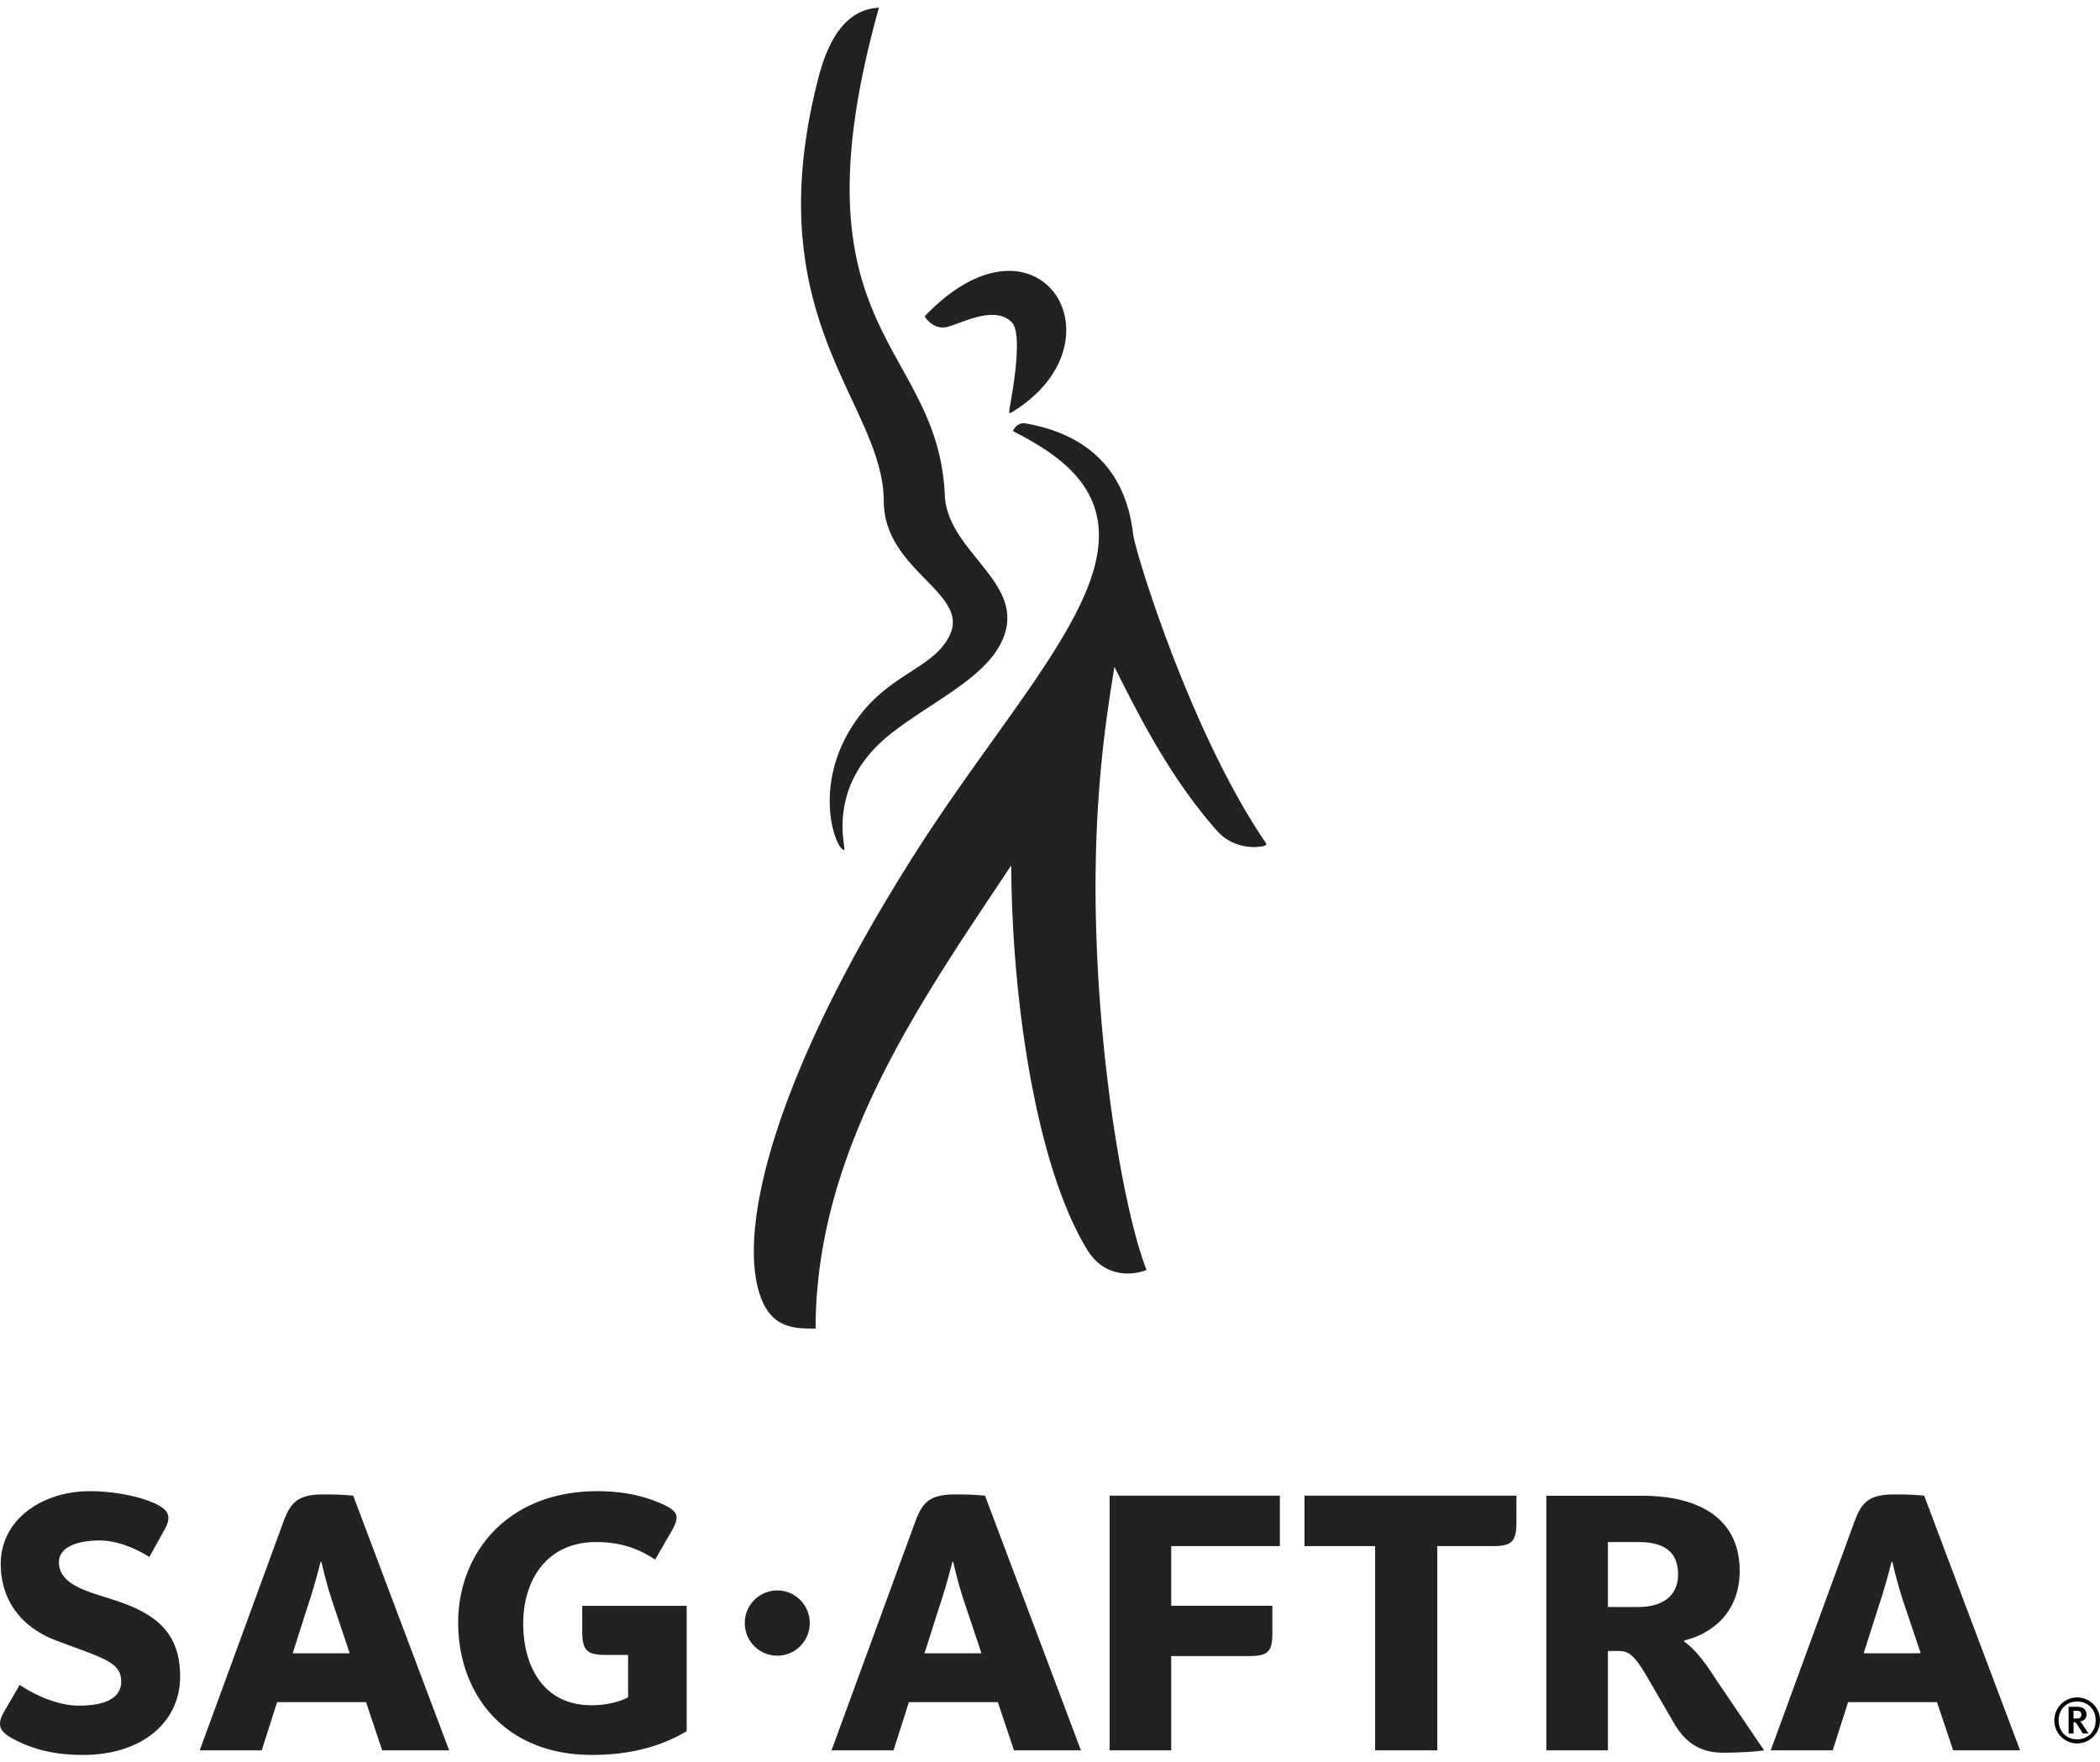 <svg xmlns="http://www.w3.org/2000/svg" width="143" height="120"><g fill="none" fill-rule="evenodd"><path fill="#222" d="M64.427 22.281c.956-.197 3.267-1.553 4.473-.326.852.869-.132 5.63-.161 5.92-.018.15-.016.227.011.25.026.02.074 0 .15-.046 4.537-2.763 4.472-7.15 2.14-8.886-1.747-1.301-4.766-1.115-8.074 2.352.292.488.869.86 1.46.736zM58.349 77.05c2.68-6.61 6.842-12.577 10.508-18.11.062 9.703 1.82 20.713 5.182 26.183 1.248 2.03 3.271 1.69 4.034 1.371-1.742-4.48-3.686-16.695-3.452-27.992.124-5.969.799-10.213 1.266-13.083 1.95 3.906 3.967 7.734 6.963 11.14 1.056 1.2 2.496 1.208 3.17 1.072.177-.035.25-.117.182-.215-5.112-7.457-8.916-19.882-9.044-21.047-.438-3.794-2.551-6.693-7.315-7.531-.416-.073-.737.2-.866.522 2.689 1.39 5.747 3.285 5.85 6.915.16 5.536-6.646 12.608-12.558 21.915-9.52 14.983-12.124 25.603-10.474 30.135.79 2.17 2.334 2.162 3.745 2.162 0-4.774 1.105-9.236 2.81-13.437zm.442-57.667c-1.255-4.025-1.551-9.528 1.061-18.86-1.622.09-3.187 1.172-4.115 4.75-1.557 5.993-1.404 10.548-.576 14.241 1.456 6.5 5.005 10.33 5.02 14.63.016 4.721 5.897 6.233 4.484 9.136-1.063 2.184-3.866 2.544-6.074 5.392-3.233 4.169-1.926 8.574-1.248 9.153.049.04.11.072.138.062.02-.007.023-.043.015-.128-.066-.751-.96-4.622 3.303-7.896 2.856-2.19 6.343-3.729 7.466-6.288 1.707-3.893-3.753-5.92-3.927-9.85-.268-6.066-3.816-8.801-5.547-14.343zm71.997 93.216l-1.073-3.202c-.518-1.483-.829-2.942-.853-3.021h-.054c-.026.08-.388 1.563-.88 3.021l-1.02 3.202h3.88zm1.114 3.329h-6.056l-1.047 3.284h-4.222s5.629-15.374 5.672-15.496c.5-1.366.962-1.936 2.774-1.936.923 0 1.515.041 2.006.087l6.53 17.345h-4.558l-1.1-3.284zm-65.069-3.33l-1.071-3.2c-.518-1.484-.83-2.943-.854-3.022h-.053c-.026.08-.388 1.563-.88 3.021l-1.021 3.202h3.88zm1.115 3.33h-6.056l-1.047 3.284h-4.222l5.673-15.496c.5-1.366.961-1.936 2.774-1.936.922 0 1.514.041 2.006.087l6.531 17.345h-4.559l-1.1-3.284zm-44.136-3.33l-1.072-3.2c-.517-1.484-.83-2.943-.853-3.022h-.054c-.026.08-.387 1.563-.88 3.021l-1.02 3.202h3.88zm1.115 3.33H18.87l-1.047 3.284H13.6s5.63-15.374 5.673-15.496c.5-1.366.962-1.936 2.774-1.936.923 0 1.515.041 2.006.087l6.532 17.345h-4.56l-1.1-3.284zm62.226-10.625v-3.436H75.56v17.345h4.194v-6.421h5.248c.655 0 1.061-.066 1.305-.284.25-.222.331-.601.334-1.227v-1.917h-6.887v-4.06h7.4zm-47.506 4.067v1.782c.003.59.081.966.279 1.2.244.29.671.361 1.36.361h1.484v2.88c-.377.228-1.316.546-2.483.546-3.365 0-4.658-2.756-4.658-5.568 0-2.885 1.55-5.546 4.97-5.546 1.888 0 3.109.597 4.012 1.196l1.104-1.911c.29-.51.404-.844.336-1.106-.072-.275-.346-.473-.827-.71-1.098-.51-2.517-.933-4.55-.933-6.136 0-9.475 4.243-9.475 8.955s3.027 9.008 9.115 9.008c3.424 0 5.393-1.008 6.445-1.614v-8.54h-7.112zm13.281-1.05a2.218 2.218 0 00-2.212 2.223c0 1.228.991 2.223 2.212 2.223a2.217 2.217 0 002.212-2.223c0-1.228-.99-2.224-2.212-2.224zm64.393 11.052c-1.788 0-2.719-.944-3.375-2.088-.304-.531-1.752-3.019-1.752-3.019-1.028-1.781-1.397-1.82-2.097-1.82h-.605v6.767h-4.193v-17.339h6.507c4.197 0 6.658 1.77 6.658 5.104 0 2.836-1.865 4.289-3.785 4.756v.067c.52.364 1.195 1.034 2.128 2.517l3.32 4.895c-.611.1-1.89.16-2.806.16zm-3.053-12.137c0-1.458-.83-2.21-2.719-2.21h-2.057v4.424h2.051c1.737 0 2.725-.808 2.725-2.214zm-11.28-2.302c.2-.24.272-.618.273-1.206l.002-1.86H88.831v3.436h4.808v13.91h4.234v-13.91h3.75c.703 0 1.125-.084 1.364-.37zm-90.722 9.28c-.015 3.105-2.621 5.311-6.609 5.311-2.016 0-3.322-.404-4.348-.885-.81-.38-1.225-.691-1.298-1.103-.049-.284.064-.615.322-1.052l1.012-1.728c.983.658 2.54 1.41 4.023 1.41 1.834 0 2.885-.534 2.885-1.641 0-1.354-1.256-1.587-4.46-2.807-2.359-.9-3.742-2.747-3.742-5.21 0-3.021 2.829-4.947 6.066-4.947 1.885 0 3.676.448 4.56.899.439.223.696.45.769.744.065.262-.018.576-.249.989l-1.028 1.848c-.812-.517-2.12-1.123-3.396-1.123-1.36 0-2.76.385-2.76 1.484 0 1.624 2.223 2.05 3.898 2.616 2.524.853 4.371 2.045 4.355 5.195z"/><path fill="#000" d="M141.427 116.516h-.23v.53h.175c.189 0 .36-.044.36-.266 0-.159-.08-.264-.305-.264zm.408 1.548l-.387-.604c-.083-.134-.13-.171-.25-.171v.775h-.335v-1.817h.614c.396 0 .605.227.605.525 0 .273-.18.432-.447.475a1 1 0 01.213.255l.372.562h-.385zm-.392-2.177c-.722 0-1.26.528-1.26 1.287 0 .765.538 1.289 1.26 1.289.727 0 1.261-.524 1.261-1.289 0-.759-.534-1.287-1.261-1.287zm0 2.853a1.56 1.56 0 01-1.552-1.566 1.56 1.56 0 011.552-1.565c.86 0 1.557.7 1.557 1.565a1.56 1.56 0 01-1.557 1.566z"/></g></svg>